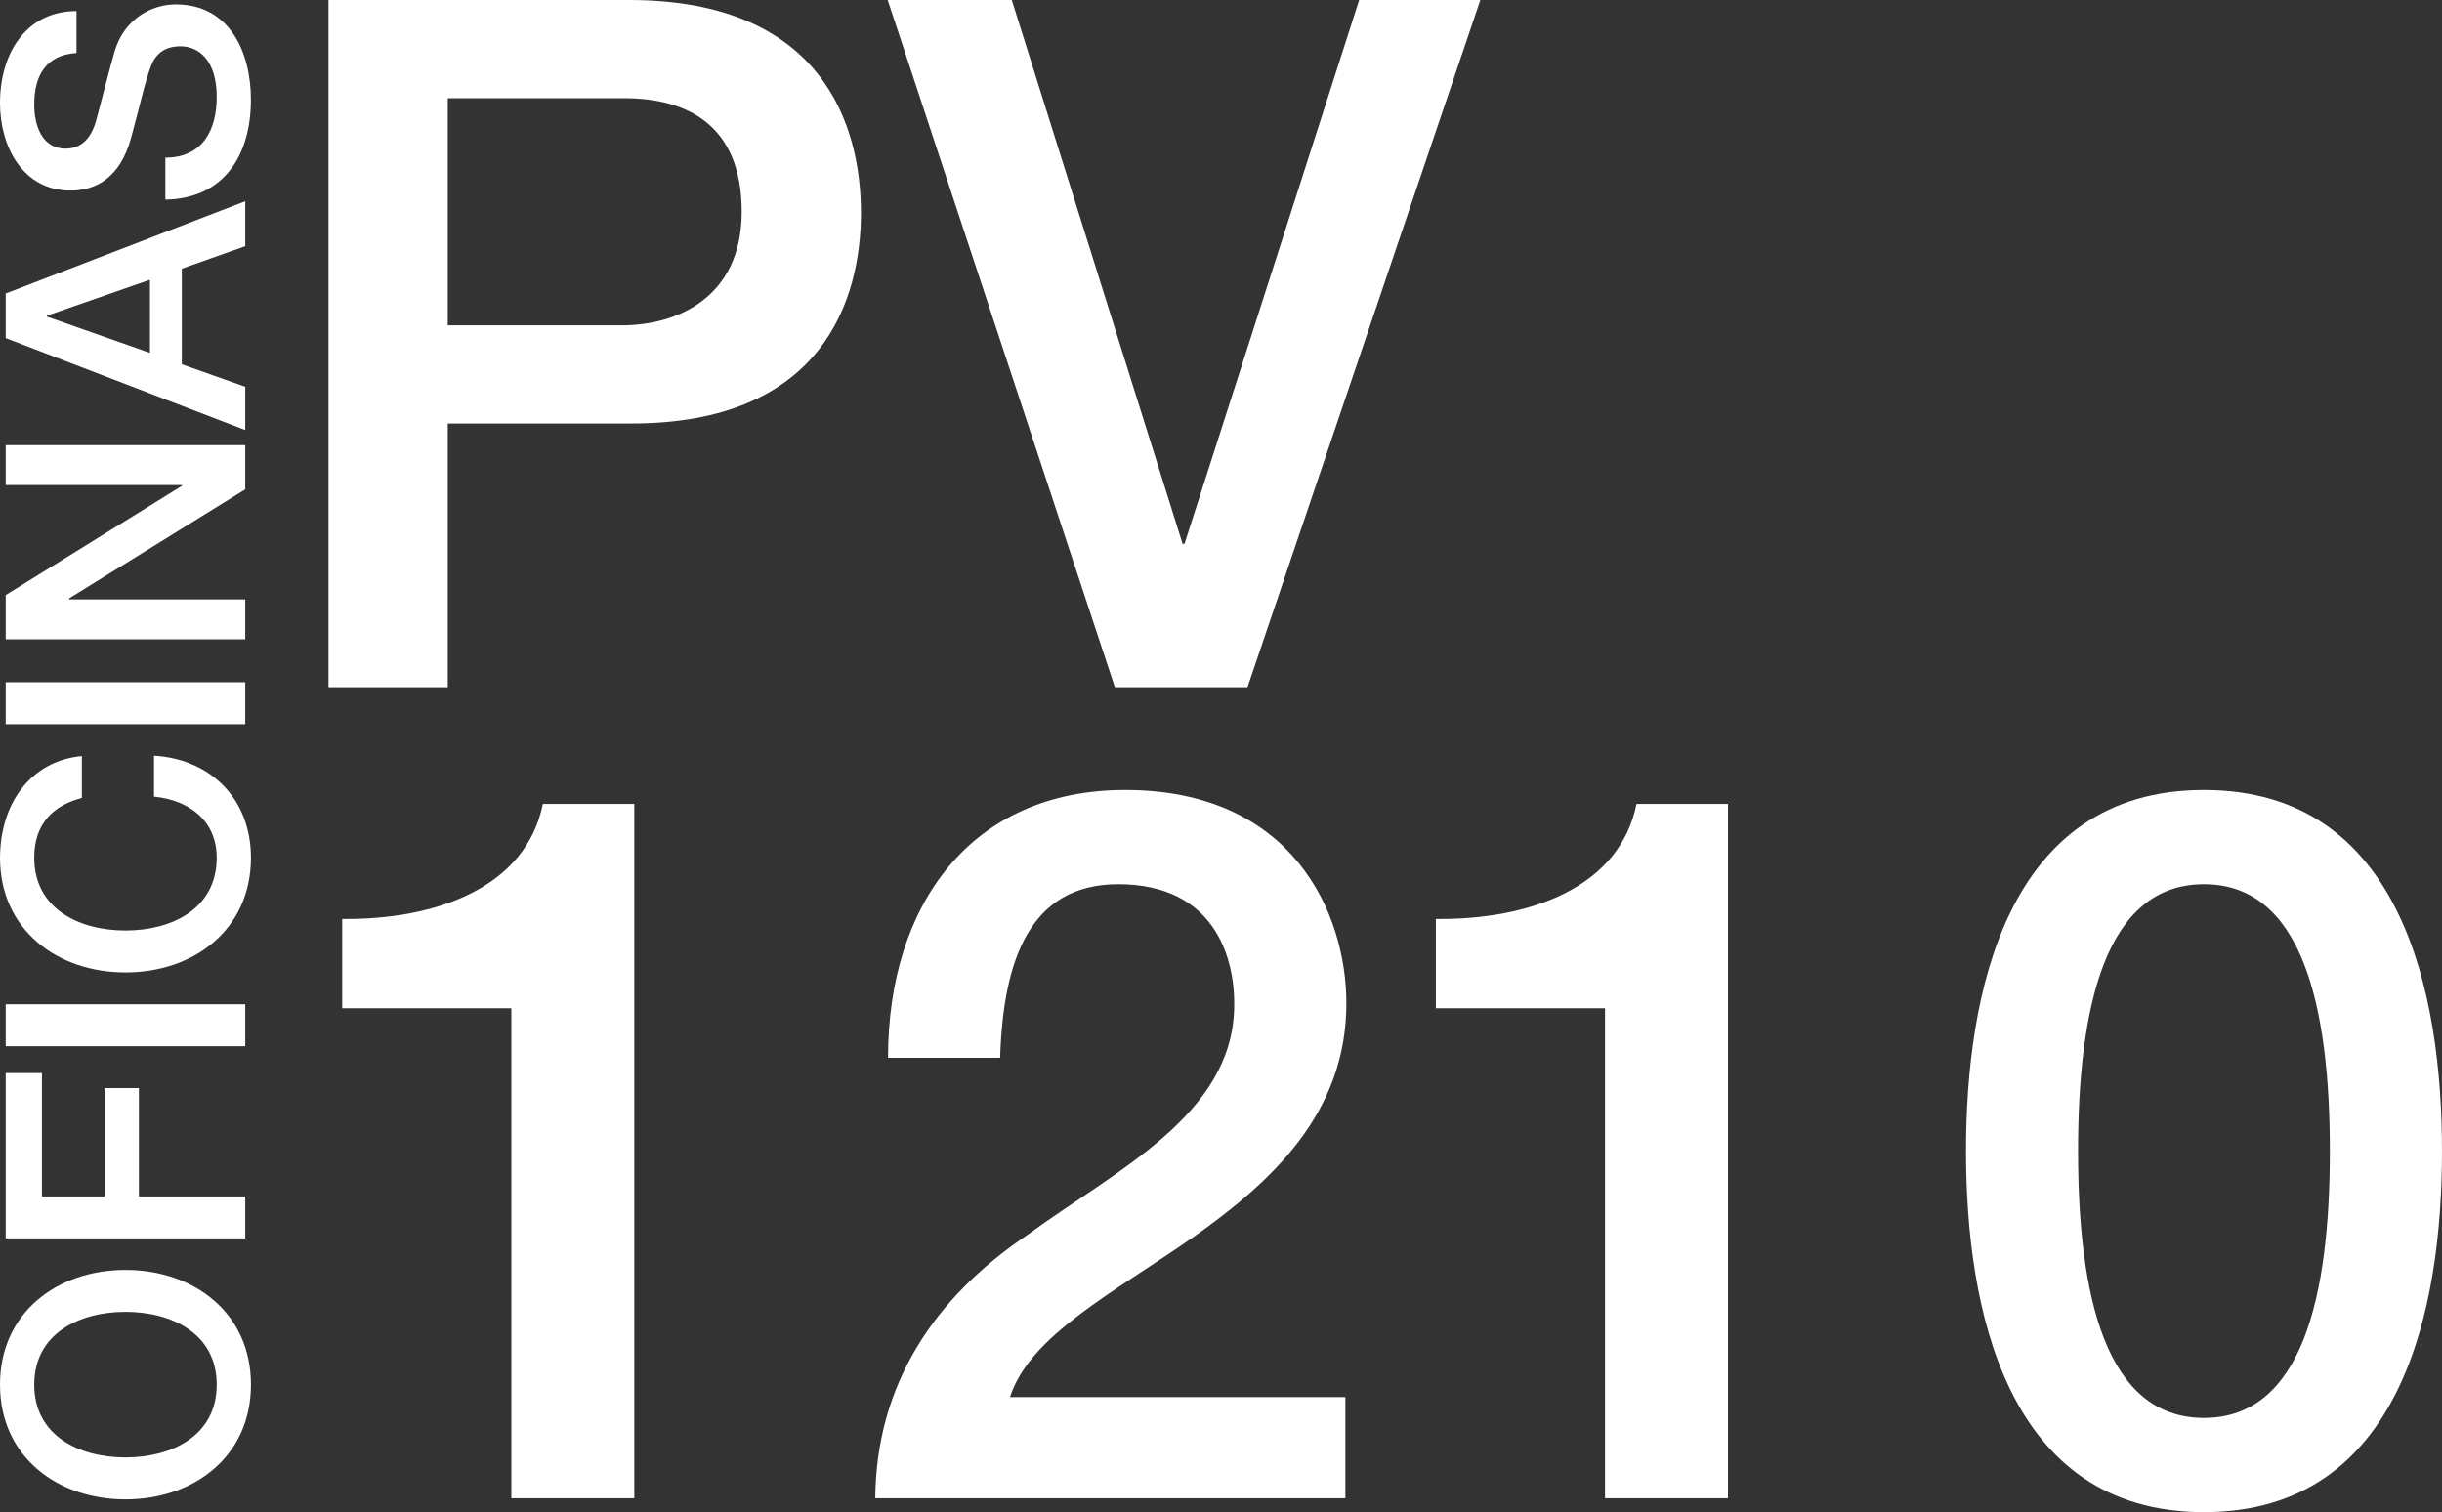 <?xml version="1.0" encoding="UTF-8"?> <svg xmlns="http://www.w3.org/2000/svg" id="Layer_2" data-name="Layer 2" viewBox="0 0 586.39 363.12"><rect x="0" y="0" width="586.39" height="363.12" fill="#333333" stroke="none"/><defs><style> .cls-1 { fill: #fff; } </style></defs><g id="Capa_1" data-name="Capa 1"><g><g><path class="cls-1" d="M30.13,304.96c16.43,0,30.13,10.31,30.13,27.55s-13.69,27.55-30.13,27.55S0,349.75,0,332.51s13.69-27.55,30.13-27.55ZM30.13,349.99c11.04,0,21.91-5.16,21.91-17.48s-10.88-17.48-21.91-17.48-21.91,5.16-21.91,17.48,10.87,17.48,21.91,17.48Z"></path><path class="cls-1" d="M1.37,297.39v-39.71h8.7v29.64h15.06v-26.02h8.22v26.02h25.54v10.07H1.37Z"></path><path class="cls-1" d="M1.37,251.24v-10.07h57.52v10.07H1.37Z"></path><path class="cls-1" d="M19.66,191.63c-6.61,1.69-11.44,5.96-11.44,14.34,0,12.33,10.87,17.48,21.91,17.48s21.91-5.16,21.91-17.48c0-8.94-6.69-13.86-15.06-14.66v-9.83c13.78.81,23.28,10.55,23.28,24.49,0,17.24-13.69,27.55-30.13,27.55S0,223.21,0,205.97c.08-12.97,7.25-23.2,19.66-24.41v10.07Z"></path><path class="cls-1" d="M1.37,173.91v-10.07h57.52v10.07H1.37Z"></path><path class="cls-1" d="M1.37,153.53v-10.63l42.37-26.26v-.16H1.37v-9.59h57.52v10.63l-42.29,26.18v.24h42.29v9.59H1.37Z"></path><path class="cls-1" d="M1.37,81.19v-10.71l57.52-22.15v10.79l-15.23,5.4v22.96l15.23,5.4v10.39L1.37,81.19ZM36.01,84.74v-17.56l-24.73,8.62v.24l24.73,8.7Z"></path><path class="cls-1" d="M39.71,37.86c8.86,0,12.33-6.53,12.33-14.58,0-8.86-4.35-12.16-8.7-12.16s-6.2,2.42-7.09,4.75c-1.53,4.03-2.58,9.26-4.75,17.16-2.66,9.83-8.62,12.73-14.58,12.73C5.4,45.75,0,35.12,0,24.73,0,12.73,6.36,2.66,18.37,2.66v10.07c-7.41.48-10.15,5.48-10.15,12.41,0,4.67,1.69,10.55,7.49,10.55,4.03,0,6.28-2.74,7.41-6.85.24-.89,3.54-13.61,4.43-16.59,2.26-7.57,8.7-11.2,14.66-11.2,12.89,0,18.04,11.44,18.04,22.88,0,13.13-6.28,23.76-20.54,24.01v-10.07Z"></path></g><g><g><path class="cls-1" d="M78.88,0h72.18c46.75,0,55.68,30.51,55.68,51.08s-8.94,50.85-55.68,50.62h-43.54v63.33h-28.64V0ZM107.52,78.12h41.94c12.83,0,28.64-6.47,28.64-27.27s-13.06-27.27-28.19-27.27h-42.39v54.55Z"></path><path class="cls-1" d="M213.16,0h29.79l41.02,130.59h.46L326.37,0h29.1l-55.91,165.03h-31.85L213.16,0Z"></path></g><g><path class="cls-1" d="M82.17,220.68c22.67.24,44.16-7.62,48.18-27.63h21.96v166.74h-29.52v-117.67h-40.62v-21.44Z"></path><path class="cls-1" d="M323.06,359.79h-112.89c.24-27.39,14.17-48.12,36.37-63.12,21.49-15.72,49.36-28.82,49.83-54.79.24-11.91-4.72-29.54-27.87-29.54-21.26,0-27.63,18.34-28.34,41.69h-26.92c0-36.92,20.07-64.32,56.92-64.32,40.38,0,53.14,29.78,53.14,51.21,0,26.44-17.95,42.88-36.84,56.22-19.13,13.34-39.2,23.58-43.93,38.35h80.53v24.3Z"></path><path class="cls-1" d="M344.79,220.68c22.67.24,44.16-7.62,48.18-27.63h21.96v166.74h-29.52v-117.67h-40.62v-21.44Z"></path><path class="cls-1" d="M586.39,276.42c0,37.87-9.68,86.71-57.15,86.71s-57.15-48.83-57.15-86.71,9.68-86.71,57.15-86.71,57.15,48.83,57.15,86.71ZM559.46,276.42c0-34.78-6.61-64.08-30.23-64.08s-30.23,29.3-30.23,64.08,6.61,64.08,30.23,64.08,30.23-29.3,30.23-64.08Z"></path></g></g></g></g></svg> 